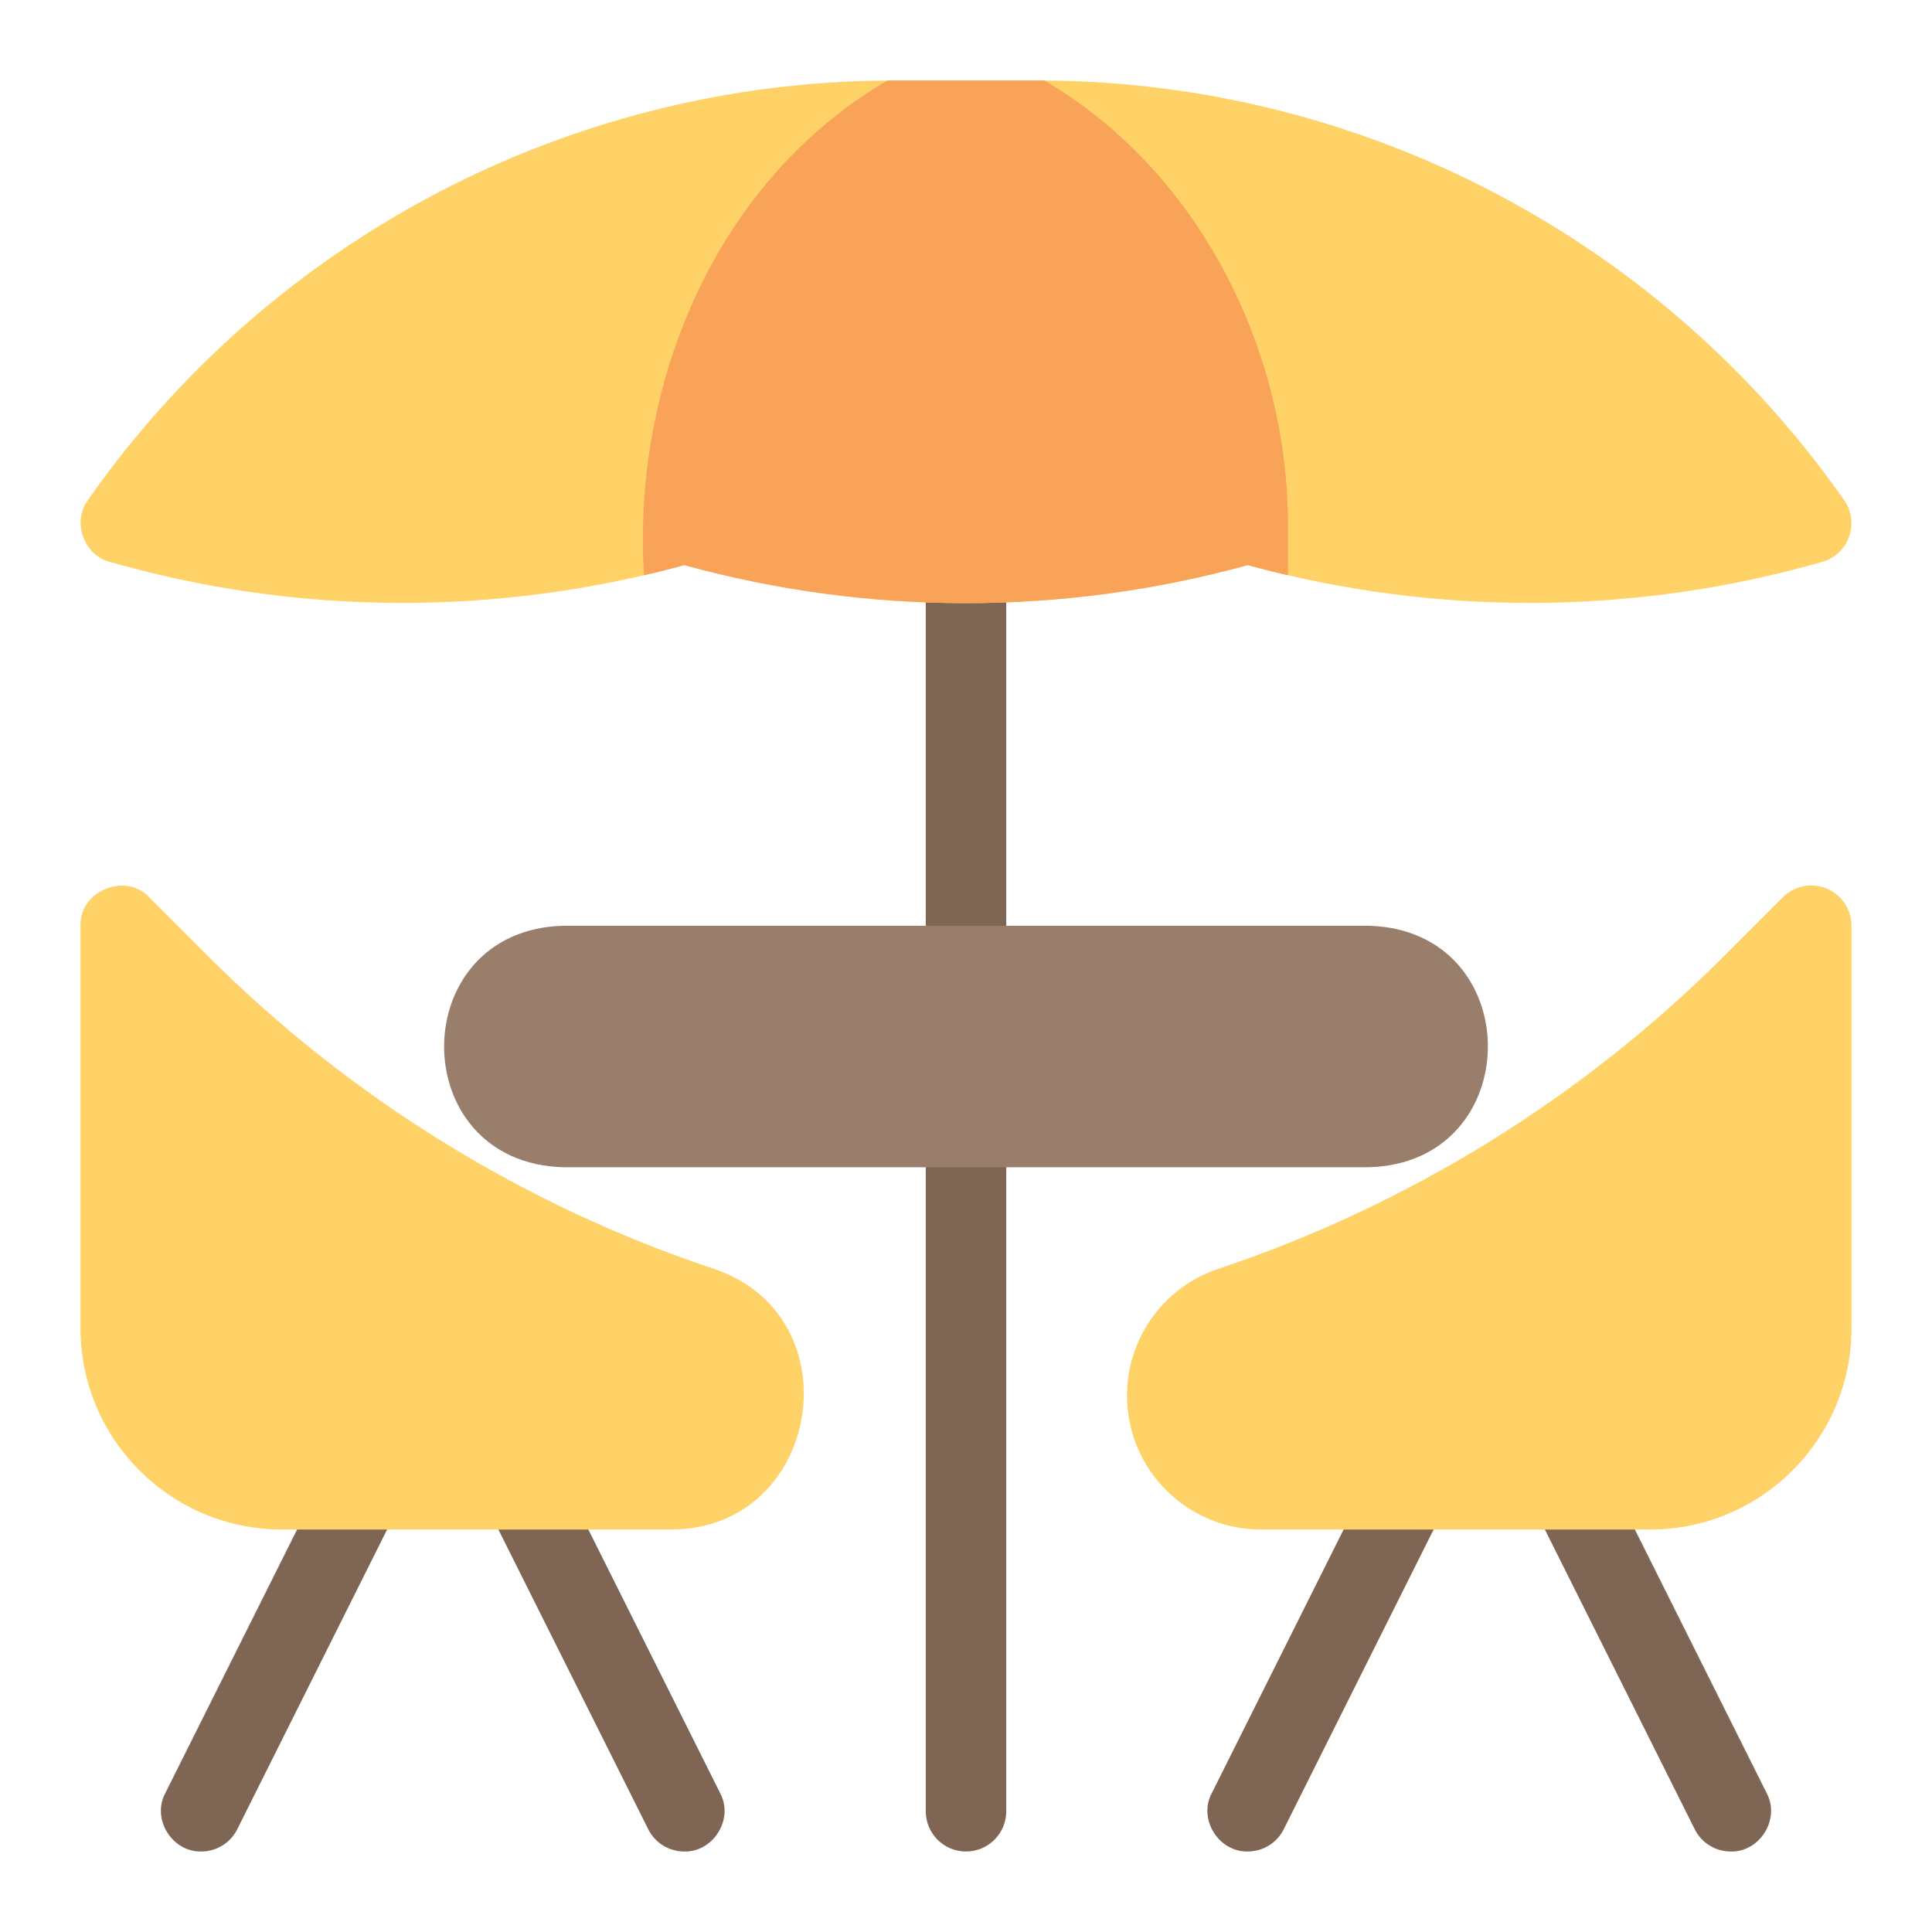 <svg width="130" height="130" viewBox="0 0 130 130" fill="none" xmlns="http://www.w3.org/2000/svg">
<path d="M13.539 124.583C11.586 124.624 10.192 122.406 11.118 120.665L21.951 98.998C23.546 95.843 28.37 98.242 26.796 101.422L15.963 123.088C15.489 124.036 14.533 124.583 13.539 124.583Z" fill="#7F6654"/>
<path d="M46.044 124.584C45.05 124.584 44.094 124.036 43.618 123.086L32.785 101.419C31.216 98.253 36.029 95.826 37.63 98.998L48.463 120.665C49.389 122.403 47.997 124.63 46.044 124.584Z" fill="#7F6654"/>
<path d="M116.461 124.584C115.467 124.584 114.511 124.036 114.034 123.086L103.201 101.419C101.633 98.253 106.446 95.826 108.046 98.998L118.88 120.665C119.806 122.403 118.414 124.63 116.461 124.584Z" fill="#7F6654"/>
<path d="M83.956 124.583C82.003 124.624 80.608 122.406 81.534 120.665L92.368 98.998C93.963 95.843 98.786 98.242 97.213 101.422L86.379 123.088C85.906 124.036 84.95 124.583 83.956 124.583Z" fill="#7F6654"/>
<path d="M65 124.583C63.502 124.583 62.292 123.37 62.292 121.875V37.917C62.292 36.422 63.502 35.209 65 35.209C66.498 35.209 67.708 36.422 67.708 37.917V121.875C67.708 123.37 66.498 124.583 65 124.583Z" fill="#7F6654"/>
<path d="M48.011 85.37C35.279 81.126 23.533 73.865 14.04 64.374L10.04 60.374C8.45 58.673 5.333 59.949 5.417 62.292V89.375C5.417 96.842 11.492 102.917 18.958 102.917H45.164C55.245 102.906 57.585 88.557 48.011 85.37Z" fill="#FFD267"/>
<path d="M122.912 59.789C121.899 59.372 120.737 59.6 119.96 60.377L115.96 64.377C106.467 73.867 94.721 81.128 81.989 85.372C78.309 86.599 75.833 90.031 75.833 93.912C75.833 98.876 79.871 102.917 84.836 102.917H111.042C118.508 102.917 124.583 96.842 124.583 89.375V62.292C124.583 61.198 123.925 60.209 122.912 59.789Z" fill="#FFD267"/>
<path d="M124.421 36.102C124.123 36.942 123.473 37.565 122.606 37.808C110.018 41.427 96.585 41.475 83.958 38.025C71.527 41.438 58.473 41.438 46.042 38.025C33.397 41.475 20.012 41.432 7.394 37.808C5.644 37.372 4.84 35.111 5.904 33.665C18.2 16.088 38.296 5.552 59.719 5.417H70.281C91.704 5.552 111.8 16.088 124.096 33.665C124.583 34.369 124.719 35.29 124.421 36.102Z" fill="#FFD267"/>
<path d="M86.667 35.208V38.702C85.773 38.513 84.852 38.269 83.958 38.025C71.527 41.438 58.473 41.438 46.042 38.025C45.148 38.269 44.227 38.513 43.333 38.702C42.518 25.732 48.23 12.104 59.719 5.417H70.281C80.603 11.481 86.621 23.378 86.667 35.208Z" fill="#F8A358"/>
<path d="M92.083 62.292H37.917C27.219 62.565 27.192 78.26 37.917 78.542H92.083C102.781 78.268 102.808 62.573 92.083 62.292Z" fill="#997E6C"/>
</svg>
